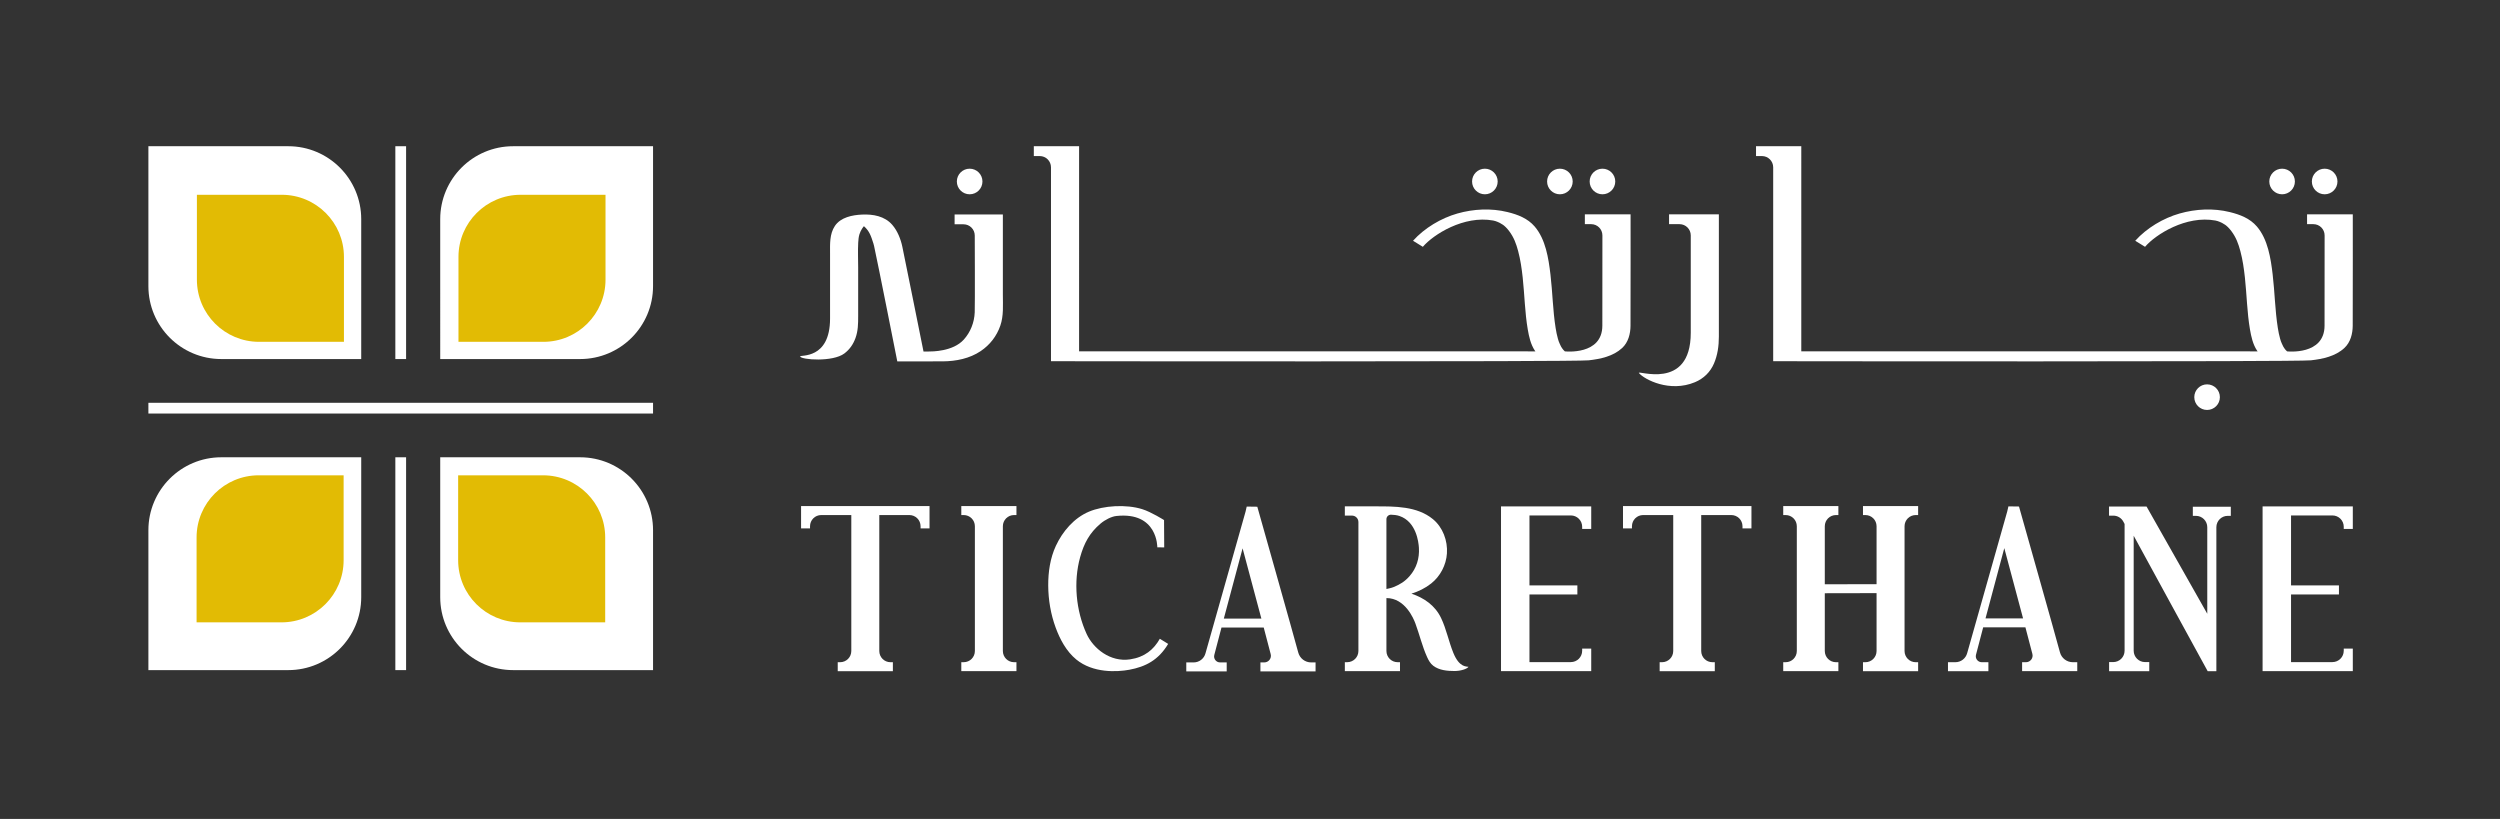 <?xml version="1.0" encoding="utf-8"?>
<!-- Generator: Adobe Illustrator 16.0.0, SVG Export Plug-In . SVG Version: 6.00 Build 0)  -->
<!DOCTYPE svg PUBLIC "-//W3C//DTD SVG 1.1//EN" "http://www.w3.org/Graphics/SVG/1.1/DTD/svg11.dtd">
<svg version="1.1" id="Layer_1" xmlns="http://www.w3.org/2000/svg" xmlns:xlink="http://www.w3.org/1999/xlink" x="0px" y="0px"
	 width="1753.487px" height="574.388px" viewBox="0 0 1753.487 574.388" enable-background="new 0 0 1753.487 574.388"
	 xml:space="preserve">
<rect x="0" y="0" width="1753.487" height="574.388" fill="#333333" stroke="none"/>
<rect fill="none" width="1753.487" height="574.388"/>
<path fill="#FFFFFF" d="M253.358,251.836h-98.117c-28.254,0-51.158-22.904-51.158-51.158v-98.117h98.115
	c28.256,0,51.16,22.904,51.16,51.159V251.836z"/>
<path fill="#E2BB04" d="M241.241,239.757h-59.546c-24.074,0-43.589-19.515-43.589-43.588v-59.546h59.546
	c24.073,0,43.589,19.515,43.589,43.588V239.757z"/>
<path fill="#FFFFFF" d="M406.882,251.836h-98.117V153.72c0-28.255,22.904-51.159,51.16-51.159h98.117v98.117
	C458.042,228.932,435.136,251.836,406.882,251.836"/>
<rect x="104.083" y="282.52" fill="#FFFFFF" width="353.959" height="7.532"/>
<rect x="277.294" y="102.561" fill="#FFFFFF" width="7.535" height="149.275"/>
<path fill="#E2BB04" d="M321.571,239.757h59.546c24.073,0,43.589-19.515,43.589-43.588v-59.546h-59.547
	c-24.072,0-43.588,19.515-43.588,43.588V239.757z"/>
<path fill="#FFFFFF" d="M202.199,470.01h-98.117v-98.116c0-28.255,22.905-51.16,51.16-51.16h98.117v98.117
	C253.359,447.105,230.454,470.01,202.199,470.01"/>
<path fill="#FFFFFF" d="M458.041,470.01h-98.117c-28.255,0-51.159-22.904-51.159-51.159v-98.117h98.116
	c28.255,0,51.16,22.905,51.16,51.16V470.01z"/>
<rect x="277.294" y="320.736" fill="#FFFFFF" width="7.535" height="149.273"/>
<path fill="#E2BB04" d="M241.017,333.379H181.47c-24.072,0-43.588,19.516-43.588,43.589v59.546h59.547
	c24.072,0,43.588-19.515,43.588-43.588V333.379z"/>
<path fill="#E2BB04" d="M321.347,333.379h59.546c24.073,0,43.588,19.516,43.588,43.589v59.546h-59.546
	c-24.072,0-43.588-19.515-43.588-43.588V333.379z"/>
<path fill="#FFFFFF" d="M689.087,127.299c0,4.957-4.02,8.978-8.978,8.978c-4.959,0-8.978-4.021-8.978-8.978
	c0-4.959,4.019-8.979,8.978-8.979C685.067,118.32,689.087,122.34,689.087,127.299"/>
<path fill="#FFFFFF" d="M1639.484,127.299c0,4.957-4.021,8.978-8.979,8.978c-4.957,0-8.977-4.021-8.977-8.978
	c0-4.959,4.02-8.979,8.977-8.979C1635.464,118.32,1639.484,122.34,1639.484,127.299"/>
<path fill="#FFFFFF" d="M1557.014,278.564c0,4.958-4.021,8.979-8.979,8.979c-4.957,0-8.977-4.021-8.977-8.979
	s4.02-8.979,8.977-8.979C1552.993,269.586,1557.014,273.606,1557.014,278.564"/>
<path fill="#FFFFFF" d="M1609.629,127.299c0,4.957-4.021,8.978-8.978,8.978c-4.959,0-8.979-4.021-8.979-8.978
	c0-4.959,4.02-8.979,8.979-8.979C1605.608,118.32,1609.629,122.34,1609.629,127.299"/>
<path fill="#FFFFFF" d="M1650.23,150.322h-32.069v6.898h4.424c4.355,0,7.886,3.53,7.886,7.885c0,0-0.044,55.355-0.044,63.281
	c0,21.006-26.172,18.064-26.286,18.064c-0.032-0.021-0.823-0.773-1.071-1.065c-0.63-0.739-1.172-1.551-1.65-2.396
	c-0.485-0.855-1.521-3.35-1.613-3.627c-0.192-0.577-0.37-1.158-0.536-1.742c-0.706-2.484-1.203-5.025-1.61-7.572
	c-1.985-12.434-2.148-25.093-3.633-37.587c-1.347-11.33-3.354-24.572-11.032-33.556c-4.921-5.756-11.84-8.387-19.034-10.157
	c-11.508-2.832-23.821-2.226-35.17,0.998c-11.508,3.27-23.084,10.172-31.145,19.129l6.884,4.243
	c7.312-8.631,28.824-22.227,49.37-18.438c2.131,0.389,4.48,1.614,4.572,1.646c0.038,0.013,1.712,0.979,2.24,1.347
	c0.306,0.211,0.597,0.44,0.89,0.668c-0.247-0.167,0.837,0.745,1.064,0.972c0.848,0.842,1.628,1.752,2.346,2.707
	c3.418,4.545,4.993,8.95,6.375,14.135c1.607,6.037,2.497,12.248,3.172,18.451c1.319,12.139,1.498,24.45,3.564,36.502
	c0.861,5.023,2.07,10.476,4.939,14.778c0.132,0.197,0.276,0.376,0.415,0.563l-320.061-0.021V102.56h-31.751v6.9h4.154
	c4.354,0,7.885,3.53,7.885,7.884V253.35c0,0,367.005,0.53,377.141-0.619c8.284-0.939,17.193-2.802,23.491-8.651
	c4.272-3.97,5.811-9.933,5.846-15.591C1650.291,210.644,1650.23,150.322,1650.23,150.322"/>
<path fill="#FFFFFF" d="M1132.935,127.299c0,4.957-4.02,8.978-8.979,8.978s-8.978-4.021-8.978-8.978
	c0-4.959,4.019-8.979,8.978-8.979S1132.935,122.34,1132.935,127.299"/>
<path fill="#FFFFFF" d="M1050.464,127.299c0,4.957-4.02,8.978-8.979,8.978s-8.978-4.021-8.978-8.978
	c0-4.959,4.019-8.979,8.978-8.979S1050.464,122.34,1050.464,127.299"/>
<path fill="#FFFFFF" d="M1103.08,127.299c0,4.957-4.021,8.978-8.979,8.978c-4.957,0-8.977-4.021-8.977-8.978
	c0-4.959,4.02-8.979,8.977-8.979C1099.06,118.32,1103.08,122.34,1103.08,127.299"/>
<path fill="#FFFFFF" d="M1143.682,150.322h-32.069v6.898h4.423c4.356,0,7.886,3.53,7.886,7.885c0,0-0.043,55.355-0.043,63.281
	c0,21.006-26.172,18.064-26.286,18.064c-0.033-0.021-0.823-0.773-1.071-1.065c-0.63-0.739-1.172-1.551-1.652-2.396
	c-0.483-0.855-1.519-3.35-1.611-3.627c-0.193-0.577-0.37-1.158-0.536-1.742c-0.706-2.484-1.203-5.025-1.61-7.572
	c-1.986-12.434-2.148-25.093-3.633-37.587c-1.347-11.33-3.355-24.572-11.032-33.556c-4.921-5.756-11.841-8.387-19.034-10.157
	c-11.508-2.832-23.821-2.226-35.171,0.998c-11.507,3.27-23.084,10.172-31.145,19.129l6.884,4.243
	c7.313-8.631,28.825-22.227,49.371-18.438c2.131,0.389,4.48,1.614,4.572,1.646c0.038,0.013,1.712,0.979,2.24,1.347
	c0.306,0.211,0.596,0.44,0.889,0.668c-0.246-0.167,0.837,0.745,1.065,0.972c0.847,0.842,1.626,1.752,2.346,2.707
	c3.418,4.545,4.993,8.95,6.374,14.135c1.607,6.037,2.497,12.248,3.172,18.451c1.32,12.139,1.499,24.45,3.564,36.502
	c0.861,5.023,2.07,10.476,4.94,14.778c0.131,0.197,0.276,0.376,0.415,0.563l-320.061-0.021V102.56h-31.752v6.9h4.155
	c4.354,0,7.886,3.53,7.886,7.884V253.35c0,0,367.004,0.53,377.14-0.619c8.284-0.939,17.193-2.802,23.489-8.651
	c4.274-3.97,5.813-9.933,5.847-15.591C1143.742,210.644,1143.682,150.322,1143.682,150.322"/>
<path fill="#FFFFFF" d="M1170.666,150.322v6.898h7.339c4.354,0,7.885,3.53,7.885,7.885v68.285c0,41.501-38.668,25.537-36.298,28.318
	c3.802,4.462,21.472,13.779,39.234,6.367c6.092-2.543,10.765-7.066,13.367-13.17c2.536-5.947,3.399-12.274,3.408-18.709
	c0.024-19.851,0-85.875,0-85.875H1170.666z"/>
<path fill="#FFFFFF" d="M703.403,206.785V150.42h-33.85v6.9h6.252c4.355,0,7.886,3.529,7.886,7.884c0,0,0.211,48.197-0.027,53.931
	c-0.292,7.041-2.952,13.84-7.675,19.069c-7.587,8.401-22.223,8.345-24.83,8.345h-3.414c-2.191-10.847-12.007-59.822-14.84-73.438
	c-1.128-5.423-3.413-11.186-7.063-15.395c-5.336-6.153-13.48-7.578-21.285-7.211c-6.766,0.319-14.91,1.901-18.967,7.969
	c-3.836,5.74-3.388,12.841-3.388,19.408v28.291v17.2c0,29.087-21.028,25.322-21.028,26.625c0.758,2.384,22.967,4.076,31.086-2.101
	c3.729-2.838,6.134-6.34,7.742-10.709c1.881-5.105,1.912-10.162,1.912-15.502v-34.202c0-5.675-0.275-11.453,0.023-17.122
	c0.107-2.04,0.283-4.105,0.879-6.063c0.961-3.16,2.89-5.388,3.145-5.658c3.879,3.473,4.945,6.824,6.68,12.238
	c0.185,0.573,0.324,1.161,0.455,1.75c2.621,11.812,16.264,80.842,16.264,80.842h19.271l-0.008-0.006
	c4.24,0.008,8.48,0.01,12.719-0.019c9.213-0.063,18.789-1.972,26.533-7.202c6.487-4.383,11.186-10.464,13.752-17.85
	C704.023,221.508,703.403,213.969,703.403,206.785"/>
<g>
	<path fill="#FFFFFF" d="M1138.365,354.971v15.638h6.281v-1.504c0-4.337,3.516-7.853,7.853-7.853h21.1v95.366
		c0,4.336-3.516,7.852-7.853,7.852h-1.673v6.282h38.681v-6.282h-1.673c-4.337,0-7.853-3.516-7.853-7.852v-95.366h21.101
		c4.337,0,7.852,3.516,7.852,7.853v1.504h6.282v-15.638H1138.365z"/>
	<path fill="#FFFFFF" d="M561.869,354.971v15.638h6.28v-1.504c0-4.337,3.517-7.853,7.853-7.853h21.101v95.366
		c0,4.336-3.516,7.852-7.853,7.852h-1.673v6.282h38.681v-6.282h-1.674c-4.336,0-7.853-3.516-7.853-7.852v-95.366h21.102
		c4.336,0,7.852,3.516,7.852,7.853v1.504h6.282v-15.638H561.869z"/>
	<path fill="#FFFFFF" d="M703.407,369.104c0-4.337,3.516-7.853,7.852-7.853h1.674v-6.281h-38.682v6.281h1.674
		c4.336,0,7.852,3.516,7.852,7.853v87.514c0,4.336-3.516,7.852-7.852,7.852h-1.674v6.282h38.682v-6.282h-1.674
		c-4.336,0-7.852-3.516-7.852-7.852V369.104z"/>
	<path fill="#FFFFFF" d="M1335.843,369.105c0-4.336,3.516-7.853,7.853-7.853h1.673v-6.281h-38.682v6.281h1.674
		c4.336,0,7.853,3.517,7.853,7.853v40.629l-36.311,0.076v-40.705c0-4.336,3.515-7.853,7.852-7.853h1.673v-6.281h-38.681v6.281h1.674
		c4.336,0,7.852,3.517,7.852,7.853v87.513c0,4.336-3.516,7.852-7.852,7.852h-1.674v6.281h38.681v-6.281h-1.673
		c-4.337,0-7.852-3.516-7.852-7.852v-40.526l36.311-0.075v40.602c0,4.336-3.517,7.852-7.853,7.852h-1.674v6.281h38.682v-6.281
		h-1.673c-4.337,0-7.853-3.516-7.853-7.852V369.105z"/>
	<path fill="#FFFFFF" d="M762.182,444.711c-7.527-16.35-9.415-36.58-4.554-53.996c2.697-9.662,6.576-16.931,14.25-23.44
		c3.272-2.777,7.817-5.012,11.076-5.363c29.166-3.147,28.777,21.971,28.777,21.971l4.839,0.061c0.048-3.196-0.114-19.17-0.114-19.17
		s-8.945-5.664-15.304-7.652c-11.292-3.531-27.13-2.547-37.341,1.746c-10.48,4.406-18.52,13.846-23.234,23.996
		c-4.015,8.645-5.416,18.404-5.358,27.87c0.059,10.002,1.767,20.088,5.223,29.483c3.047,8.287,7.528,16.676,14.451,22.348
		c11.72,9.597,28.409,8.824,37.188,7.201c11.371-2.102,20.478-6.771,27.263-18.134l-5.845-3.602
		c-4.271,7.563-10.629,12.932-20.916,14.452C778.682,464.533,766.831,454.81,762.182,444.711"/>
	<path fill="#FFFFFF" d="M1453.868,464.47c-4.25,0-7.965-2.866-9.042-6.978c-2.445-9.336-28.713-102.228-28.713-102.228
		l-7.296-0.098l-0.01-0.001v0.001l-0.118-0.001l-0.825,3.58l-28.092,99.329c-0.992,3.769-4.4,6.395-8.297,6.395h-5.176v6.282h28.352
		v-6.282h-4.663c-2.735,0-4.732-2.587-4.039-5.233l5.032-19.208h29.64l4.88,18.626c0.771,2.94-1.448,5.815-4.488,5.815h-2.717v6.282
		h38.68v-6.282H1453.868z M1392.628,433.747l13.174-49.299c0.234,0.896,13.174,49.299,13.174,49.299H1392.628z"/>
	<path fill="#FFFFFF" d="M919.618,464.616c-4.25,0-7.964-2.867-9.041-6.978c-2.446-9.336-28.713-102.228-28.713-102.228
		l-7.297-0.098l-0.01-0.002v0.002l-0.117-0.002l-0.826,3.581l-28.092,99.329c-0.992,3.769-4.399,6.395-8.297,6.395h-5.176v6.281
		h28.352v-6.281h-4.664c-2.734,0-4.731-2.587-4.039-5.233l5.033-19.208h29.641l4.88,18.625c0.771,2.941-1.449,5.816-4.489,5.816
		h-2.717v6.281h38.68v-6.281H919.618z M858.378,433.893l13.174-49.298c0.235,0.896,13.174,49.298,13.174,49.298H858.378z"/>
	<path fill="#FFFFFF" d="M1019.368,457.938c-3.248-7.972-4.871-16.639-8.582-24.423c-4.24-8.895-11.998-14.188-20.806-17.123
		c4.984-1.568,9.696-3.854,13.824-7.123c6.421-5.083,10.529-12.927,11.065-21.104c0.584-8.939-2.869-18.314-9.873-24.069
		c-11.096-9.116-26.677-8.931-40.275-8.931h-21.459v6.476h4.999c2.495,0,4.518,2.023,4.518,4.519v90.445
		c0,4.34-3.519,7.858-7.859,7.858h-1.657v6.288h38.681v-6.288h-1.657c-4.341,0-7.859-3.519-7.859-7.858v-25.963v-11.136
		c0.027,0.003,0.025,0.001,0-0.005v-0.01c13.109,0,19.08,14.473,20.291,17.729c2.904,7.819,4.798,16.075,8.25,23.684
		c1.046,2.305,2.258,4.495,4.298,6.058c4.156,3.186,9.872,3.694,14.917,3.694c4.326,0,8.719-1.433,9.824-2.947
		C1028.499,467.399,1023.541,468.183,1019.368,457.938 M981.515,361.886c11.882,4.021,13.449,18.354,13.703,22.331
		c0.471,7.382-1.686,14.331-6.517,19.841c-3.394,3.873-6.684,5.767-10.815,7.554c-2.048,0.887-5.459,1.493-5.459,1.493V371.69
		v-7.527c0-1.797,1.494-3.207,3.29-3.15C977.513,361.071,979.728,361.282,981.515,361.886"/>
	<path fill="#FFFFFF" d="M1564.682,355.437h-26.644v6.377h2.163c4.401,0,7.97,3.568,7.97,7.97v60.713
		c-0.018-0.034-0.038-0.072-0.056-0.105l-42.529-75.106h-26.326v6.377h3.019c2.958,0,5.673,1.638,7.051,4.254l0.846,1.603v88.888
		c0,4.401-3.569,7.97-7.971,7.97h-2.894v6.377h28.171v-6.377h-2.96c-4.403,0-7.971-3.568-7.971-7.97v-80.649
		c2.748,5.213,51.896,94.996,51.896,94.996h6.102V369.783c0-4.401,3.568-7.97,7.971-7.97h2.163V355.437z"/>
	<path fill="#FFFFFF" d="M1650.248,370.991v-15.825h-63.283v115.586h63.283v-15.827h-6.357v1.522c0,4.39-3.559,7.947-7.947,7.947
		h-29.021v-47.463h33.6v-6.357h-33.6v-49.052h29.021c4.389,0,7.947,3.559,7.947,7.947v1.521H1650.248z"/>
	<path fill="#FFFFFF" d="M1116.081,370.991v-15.825h-63.282v115.586h63.282v-15.827h-6.357v1.522c0,4.39-3.558,7.947-7.946,7.947
		h-29.021v-47.463h33.6v-6.357h-33.6v-49.052h29.021c4.389,0,7.946,3.559,7.946,7.947v1.521H1116.081z"/>
</g>
</svg>
